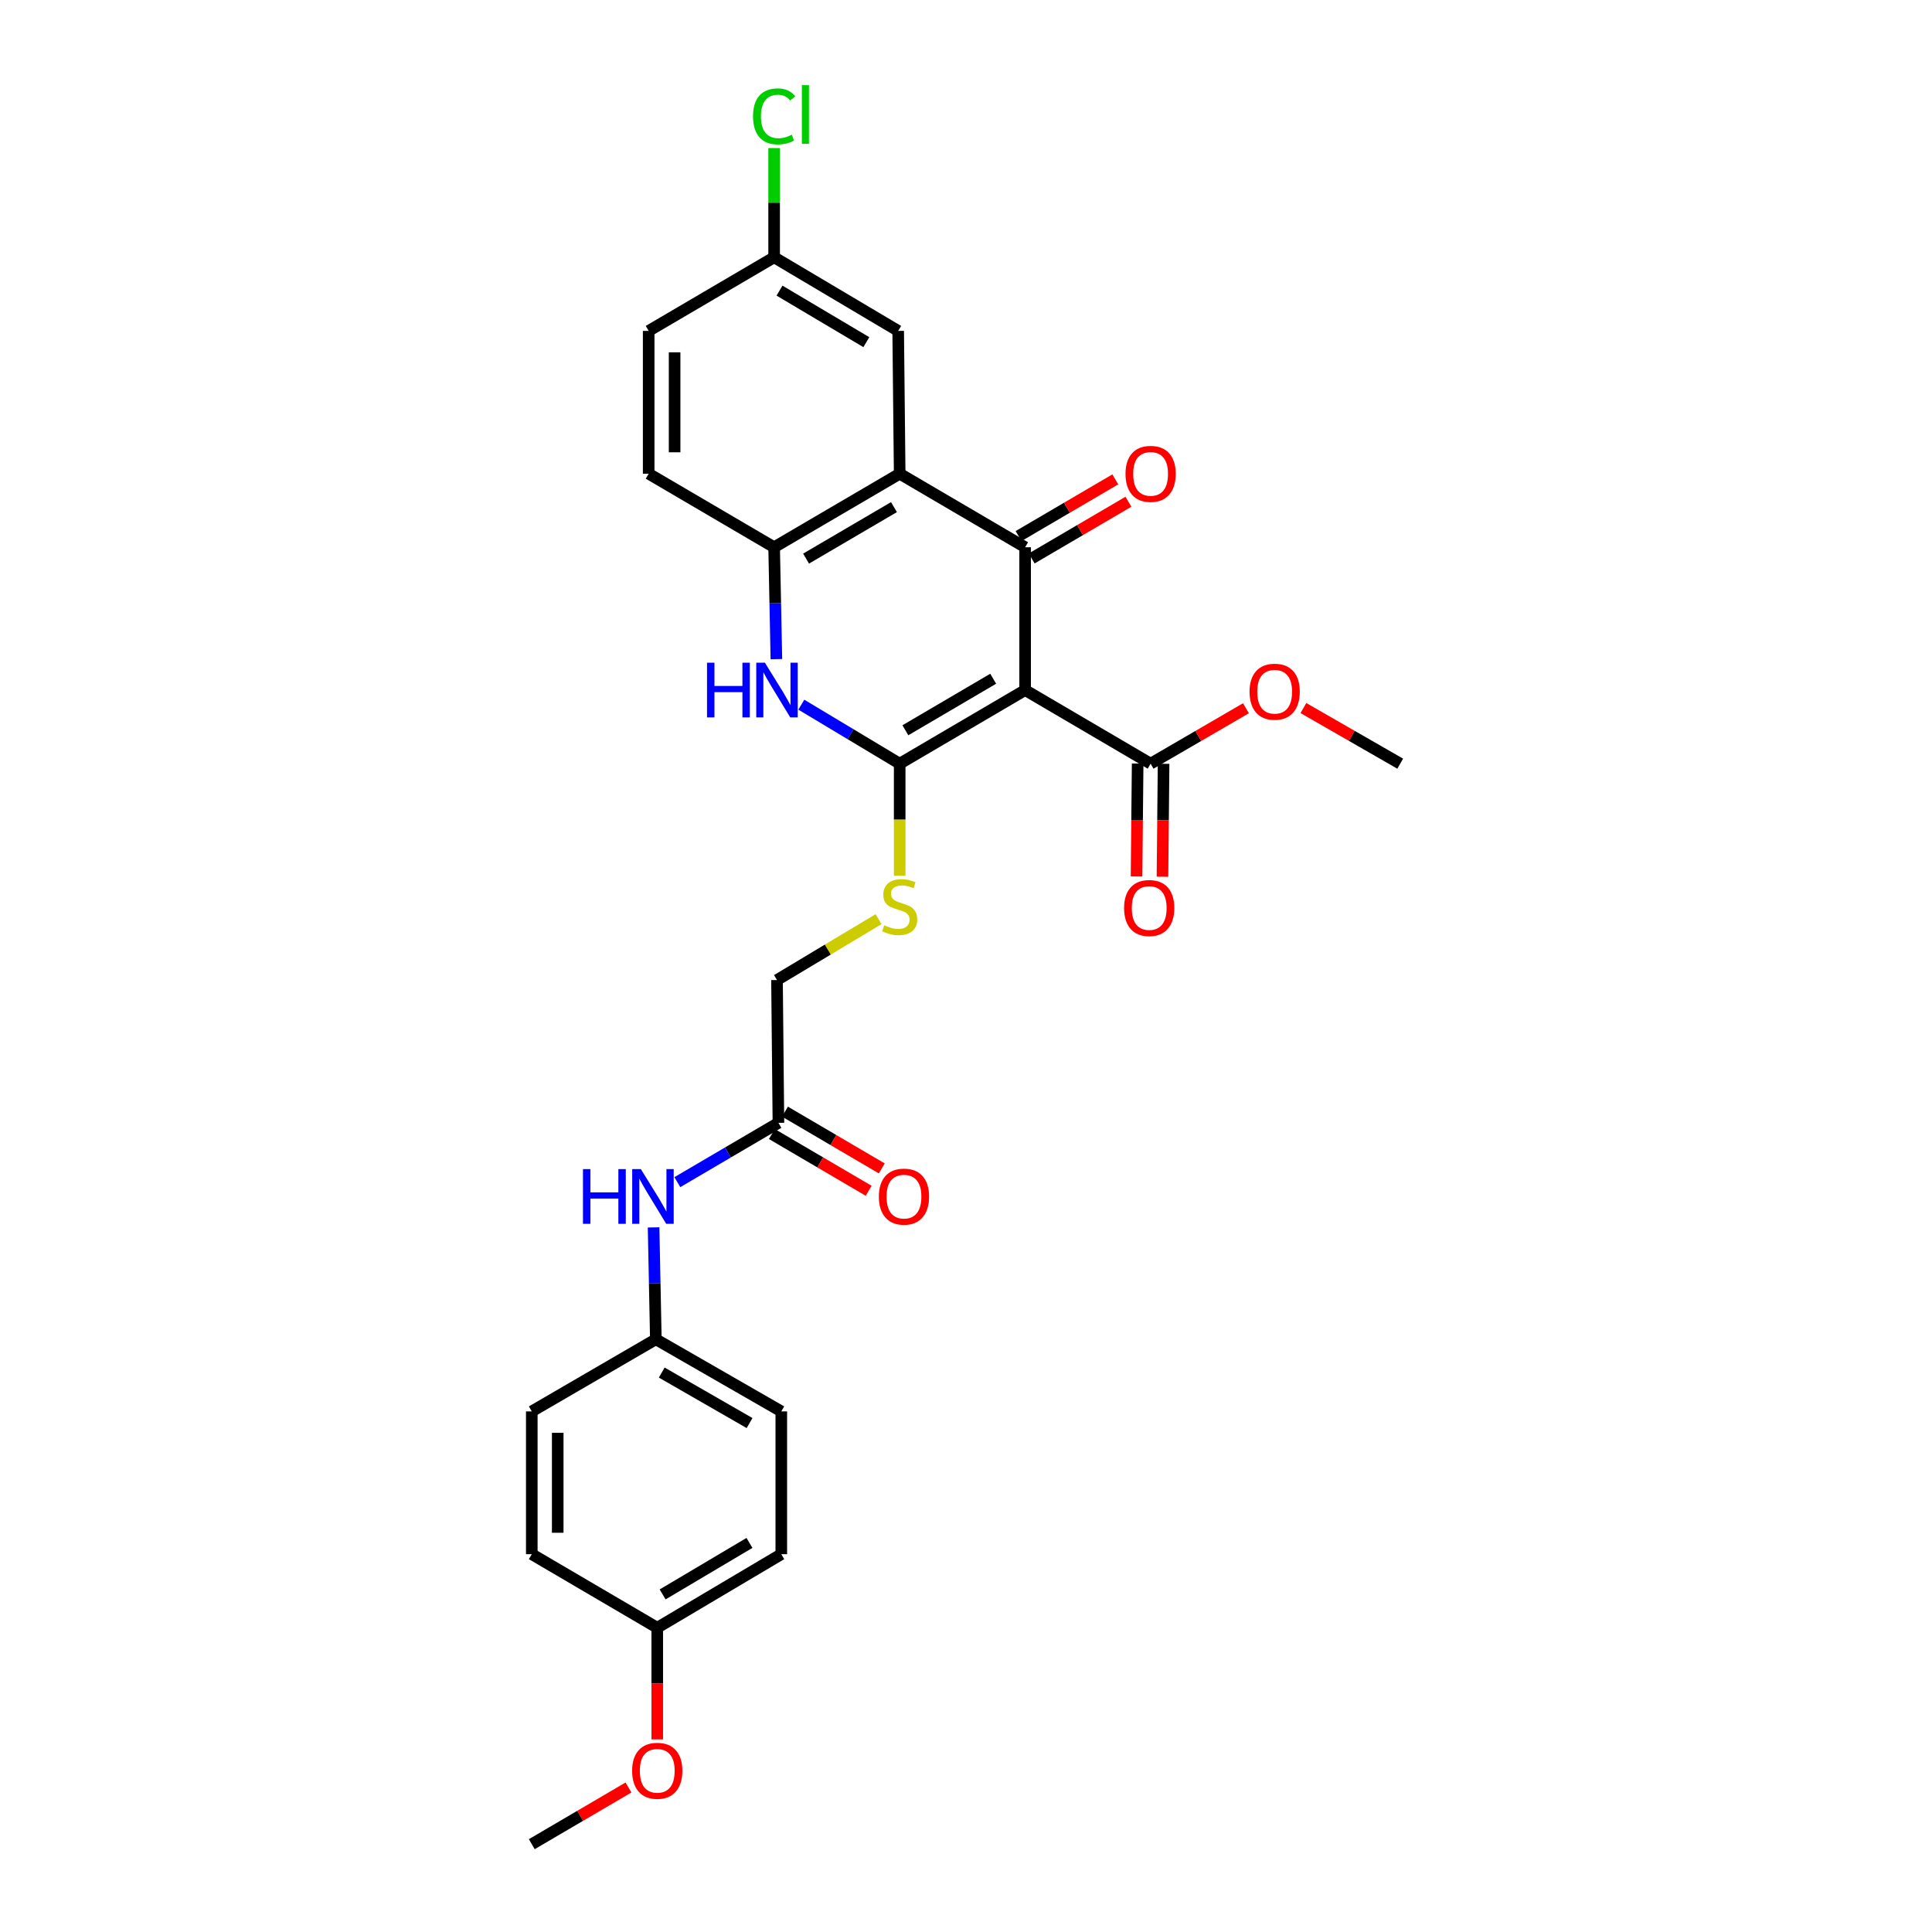 <?xml version='1.0' encoding='iso-8859-1'?>
<svg version='1.1' baseProfile='full'
              xmlns='http://www.w3.org/2000/svg'
                      xmlns:rdkit='http://www.rdkit.org/xml'
                      xmlns:xlink='http://www.w3.org/1999/xlink'
                  xml:space='preserve'
width='1000px' height='1000px' viewBox='0 0 1000 1000'>
<!-- END OF HEADER -->
<rect style='opacity:1.0;fill:#FFFFFF;stroke:none' width='1000' height='1000' x='0' y='0'> </rect>
<path class='bond-0' d='M 530.605,357.178 L 465.674,395.278' style='fill:none;fill-rule:evenodd;stroke:#000000;stroke-width:6px;stroke-linecap:butt;stroke-linejoin:miter;stroke-opacity:1' />
<path class='bond-0' d='M 514.072,351.316 L 468.62,377.985' style='fill:none;fill-rule:evenodd;stroke:#000000;stroke-width:6px;stroke-linecap:butt;stroke-linejoin:miter;stroke-opacity:1' />
<path class='bond-1' d='M 530.605,357.178 L 530.605,283.261' style='fill:none;fill-rule:evenodd;stroke:#000000;stroke-width:6px;stroke-linecap:butt;stroke-linejoin:miter;stroke-opacity:1' />
<path class='bond-5' d='M 530.605,357.178 L 595.558,395.278' style='fill:none;fill-rule:evenodd;stroke:#000000;stroke-width:6px;stroke-linecap:butt;stroke-linejoin:miter;stroke-opacity:1' />
<path class='bond-3' d='M 465.674,395.278 L 440.22,380.005' style='fill:none;fill-rule:evenodd;stroke:#000000;stroke-width:6px;stroke-linecap:butt;stroke-linejoin:miter;stroke-opacity:1' />
<path class='bond-3' d='M 440.22,380.005 L 414.766,364.733' style='fill:none;fill-rule:evenodd;stroke:#0000FF;stroke-width:6px;stroke-linecap:butt;stroke-linejoin:miter;stroke-opacity:1' />
<path class='bond-6' d='M 465.674,395.278 L 465.674,424.256' style='fill:none;fill-rule:evenodd;stroke:#000000;stroke-width:6px;stroke-linecap:butt;stroke-linejoin:miter;stroke-opacity:1' />
<path class='bond-6' d='M 465.674,424.256 L 465.674,453.234' style='fill:none;fill-rule:evenodd;stroke:#CCCC00;stroke-width:6px;stroke-linecap:butt;stroke-linejoin:miter;stroke-opacity:1' />
<path class='bond-2' d='M 530.605,283.261 L 465.674,245.192' style='fill:none;fill-rule:evenodd;stroke:#000000;stroke-width:6px;stroke-linecap:butt;stroke-linejoin:miter;stroke-opacity:1' />
<path class='bond-8' d='M 533.999,289.052 L 559.034,274.378' style='fill:none;fill-rule:evenodd;stroke:#000000;stroke-width:6px;stroke-linecap:butt;stroke-linejoin:miter;stroke-opacity:1' />
<path class='bond-8' d='M 559.034,274.378 L 584.069,259.705' style='fill:none;fill-rule:evenodd;stroke:#FF0000;stroke-width:6px;stroke-linecap:butt;stroke-linejoin:miter;stroke-opacity:1' />
<path class='bond-8' d='M 527.211,277.471 L 552.246,262.798' style='fill:none;fill-rule:evenodd;stroke:#000000;stroke-width:6px;stroke-linecap:butt;stroke-linejoin:miter;stroke-opacity:1' />
<path class='bond-8' d='M 552.246,262.798 L 577.282,248.124' style='fill:none;fill-rule:evenodd;stroke:#FF0000;stroke-width:6px;stroke-linecap:butt;stroke-linejoin:miter;stroke-opacity:1' />
<path class='bond-4' d='M 465.674,245.192 L 400.691,283.261' style='fill:none;fill-rule:evenodd;stroke:#000000;stroke-width:6px;stroke-linecap:butt;stroke-linejoin:miter;stroke-opacity:1' />
<path class='bond-4' d='M 462.712,262.484 L 417.224,289.133' style='fill:none;fill-rule:evenodd;stroke:#000000;stroke-width:6px;stroke-linecap:butt;stroke-linejoin:miter;stroke-opacity:1' />
<path class='bond-9' d='M 465.674,245.192 L 464.898,171.275' style='fill:none;fill-rule:evenodd;stroke:#000000;stroke-width:6px;stroke-linecap:butt;stroke-linejoin:miter;stroke-opacity:1' />
<path class='bond-28' d='M 401.854,341.17 L 401.272,312.216' style='fill:none;fill-rule:evenodd;stroke:#0000FF;stroke-width:6px;stroke-linecap:butt;stroke-linejoin:miter;stroke-opacity:1' />
<path class='bond-28' d='M 401.272,312.216 L 400.691,283.261' style='fill:none;fill-rule:evenodd;stroke:#000000;stroke-width:6px;stroke-linecap:butt;stroke-linejoin:miter;stroke-opacity:1' />
<path class='bond-12' d='M 400.691,283.261 L 335.753,245.192' style='fill:none;fill-rule:evenodd;stroke:#000000;stroke-width:6px;stroke-linecap:butt;stroke-linejoin:miter;stroke-opacity:1' />
<path class='bond-11' d='M 588.847,395.212 L 588.56,424.435' style='fill:none;fill-rule:evenodd;stroke:#000000;stroke-width:6px;stroke-linecap:butt;stroke-linejoin:miter;stroke-opacity:1' />
<path class='bond-11' d='M 588.56,424.435 L 588.274,453.659' style='fill:none;fill-rule:evenodd;stroke:#FF0000;stroke-width:6px;stroke-linecap:butt;stroke-linejoin:miter;stroke-opacity:1' />
<path class='bond-11' d='M 602.269,395.343 L 601.983,424.567' style='fill:none;fill-rule:evenodd;stroke:#000000;stroke-width:6px;stroke-linecap:butt;stroke-linejoin:miter;stroke-opacity:1' />
<path class='bond-11' d='M 601.983,424.567 L 601.697,453.79' style='fill:none;fill-rule:evenodd;stroke:#FF0000;stroke-width:6px;stroke-linecap:butt;stroke-linejoin:miter;stroke-opacity:1' />
<path class='bond-17' d='M 595.558,395.278 L 620.233,380.931' style='fill:none;fill-rule:evenodd;stroke:#000000;stroke-width:6px;stroke-linecap:butt;stroke-linejoin:miter;stroke-opacity:1' />
<path class='bond-17' d='M 620.233,380.931 L 644.908,366.584' style='fill:none;fill-rule:evenodd;stroke:#FF0000;stroke-width:6px;stroke-linecap:butt;stroke-linejoin:miter;stroke-opacity:1' />
<path class='bond-14' d='M 454.743,475.754 L 428.459,491.509' style='fill:none;fill-rule:evenodd;stroke:#CCCC00;stroke-width:6px;stroke-linecap:butt;stroke-linejoin:miter;stroke-opacity:1' />
<path class='bond-14' d='M 428.459,491.509 L 402.175,507.264' style='fill:none;fill-rule:evenodd;stroke:#000000;stroke-width:6px;stroke-linecap:butt;stroke-linejoin:miter;stroke-opacity:1' />
<path class='bond-7' d='M 402.913,581.181 L 402.175,507.264' style='fill:none;fill-rule:evenodd;stroke:#000000;stroke-width:6px;stroke-linecap:butt;stroke-linejoin:miter;stroke-opacity:1' />
<path class='bond-10' d='M 402.913,581.181 L 376.752,596.531' style='fill:none;fill-rule:evenodd;stroke:#000000;stroke-width:6px;stroke-linecap:butt;stroke-linejoin:miter;stroke-opacity:1' />
<path class='bond-10' d='M 376.752,596.531 L 350.59,611.881' style='fill:none;fill-rule:evenodd;stroke:#0000FF;stroke-width:6px;stroke-linecap:butt;stroke-linejoin:miter;stroke-opacity:1' />
<path class='bond-13' d='M 399.518,586.97 L 424.568,601.66' style='fill:none;fill-rule:evenodd;stroke:#000000;stroke-width:6px;stroke-linecap:butt;stroke-linejoin:miter;stroke-opacity:1' />
<path class='bond-13' d='M 424.568,601.66 L 449.618,616.349' style='fill:none;fill-rule:evenodd;stroke:#FF0000;stroke-width:6px;stroke-linecap:butt;stroke-linejoin:miter;stroke-opacity:1' />
<path class='bond-13' d='M 406.308,575.391 L 431.358,590.081' style='fill:none;fill-rule:evenodd;stroke:#000000;stroke-width:6px;stroke-linecap:butt;stroke-linejoin:miter;stroke-opacity:1' />
<path class='bond-13' d='M 431.358,590.081 L 456.408,604.77' style='fill:none;fill-rule:evenodd;stroke:#FF0000;stroke-width:6px;stroke-linecap:butt;stroke-linejoin:miter;stroke-opacity:1' />
<path class='bond-15' d='M 464.898,171.275 L 400.691,133.168' style='fill:none;fill-rule:evenodd;stroke:#000000;stroke-width:6px;stroke-linecap:butt;stroke-linejoin:miter;stroke-opacity:1' />
<path class='bond-15' d='M 448.416,177.102 L 403.471,150.427' style='fill:none;fill-rule:evenodd;stroke:#000000;stroke-width:6px;stroke-linecap:butt;stroke-linejoin:miter;stroke-opacity:1' />
<path class='bond-16' d='M 338.292,635.296 L 338.879,664.25' style='fill:none;fill-rule:evenodd;stroke:#0000FF;stroke-width:6px;stroke-linecap:butt;stroke-linejoin:miter;stroke-opacity:1' />
<path class='bond-16' d='M 338.879,664.25 L 339.467,693.204' style='fill:none;fill-rule:evenodd;stroke:#000000;stroke-width:6px;stroke-linecap:butt;stroke-linejoin:miter;stroke-opacity:1' />
<path class='bond-29' d='M 335.753,245.192 L 335.753,171.275' style='fill:none;fill-rule:evenodd;stroke:#000000;stroke-width:6px;stroke-linecap:butt;stroke-linejoin:miter;stroke-opacity:1' />
<path class='bond-29' d='M 349.176,234.104 L 349.176,182.363' style='fill:none;fill-rule:evenodd;stroke:#000000;stroke-width:6px;stroke-linecap:butt;stroke-linejoin:miter;stroke-opacity:1' />
<path class='bond-19' d='M 400.691,133.168 L 335.753,171.275' style='fill:none;fill-rule:evenodd;stroke:#000000;stroke-width:6px;stroke-linecap:butt;stroke-linejoin:miter;stroke-opacity:1' />
<path class='bond-20' d='M 400.691,133.168 L 400.691,104.904' style='fill:none;fill-rule:evenodd;stroke:#000000;stroke-width:6px;stroke-linecap:butt;stroke-linejoin:miter;stroke-opacity:1' />
<path class='bond-20' d='M 400.691,104.904 L 400.691,76.639' style='fill:none;fill-rule:evenodd;stroke:#00CC00;stroke-width:6px;stroke-linecap:butt;stroke-linejoin:miter;stroke-opacity:1' />
<path class='bond-21' d='M 339.467,693.204 L 275.252,730.536' style='fill:none;fill-rule:evenodd;stroke:#000000;stroke-width:6px;stroke-linecap:butt;stroke-linejoin:miter;stroke-opacity:1' />
<path class='bond-22' d='M 339.467,693.204 L 404.397,730.536' style='fill:none;fill-rule:evenodd;stroke:#000000;stroke-width:6px;stroke-linecap:butt;stroke-linejoin:miter;stroke-opacity:1' />
<path class='bond-22' d='M 342.516,710.441 L 387.967,736.573' style='fill:none;fill-rule:evenodd;stroke:#000000;stroke-width:6px;stroke-linecap:butt;stroke-linejoin:miter;stroke-opacity:1' />
<path class='bond-26' d='M 674.639,366.491 L 699.694,380.884' style='fill:none;fill-rule:evenodd;stroke:#FF0000;stroke-width:6px;stroke-linecap:butt;stroke-linejoin:miter;stroke-opacity:1' />
<path class='bond-26' d='M 699.694,380.884 L 724.748,395.278' style='fill:none;fill-rule:evenodd;stroke:#000000;stroke-width:6px;stroke-linecap:butt;stroke-linejoin:miter;stroke-opacity:1' />
<path class='bond-18' d='M 340.19,842.522 L 404.397,804.445' style='fill:none;fill-rule:evenodd;stroke:#000000;stroke-width:6px;stroke-linecap:butt;stroke-linejoin:miter;stroke-opacity:1' />
<path class='bond-18' d='M 342.974,825.265 L 387.919,798.611' style='fill:none;fill-rule:evenodd;stroke:#000000;stroke-width:6px;stroke-linecap:butt;stroke-linejoin:miter;stroke-opacity:1' />
<path class='bond-25' d='M 340.19,842.522 L 340.19,871.414' style='fill:none;fill-rule:evenodd;stroke:#000000;stroke-width:6px;stroke-linecap:butt;stroke-linejoin:miter;stroke-opacity:1' />
<path class='bond-25' d='M 340.19,871.414 L 340.19,900.307' style='fill:none;fill-rule:evenodd;stroke:#FF0000;stroke-width:6px;stroke-linecap:butt;stroke-linejoin:miter;stroke-opacity:1' />
<path class='bond-30' d='M 340.19,842.522 L 275.252,804.445' style='fill:none;fill-rule:evenodd;stroke:#000000;stroke-width:6px;stroke-linecap:butt;stroke-linejoin:miter;stroke-opacity:1' />
<path class='bond-24' d='M 275.252,730.536 L 275.252,804.445' style='fill:none;fill-rule:evenodd;stroke:#000000;stroke-width:6px;stroke-linecap:butt;stroke-linejoin:miter;stroke-opacity:1' />
<path class='bond-24' d='M 288.675,741.622 L 288.675,793.358' style='fill:none;fill-rule:evenodd;stroke:#000000;stroke-width:6px;stroke-linecap:butt;stroke-linejoin:miter;stroke-opacity:1' />
<path class='bond-23' d='M 404.397,730.536 L 404.397,804.445' style='fill:none;fill-rule:evenodd;stroke:#000000;stroke-width:6px;stroke-linecap:butt;stroke-linejoin:miter;stroke-opacity:1' />
<path class='bond-27' d='M 325.308,925.2 L 300.28,939.873' style='fill:none;fill-rule:evenodd;stroke:#FF0000;stroke-width:6px;stroke-linecap:butt;stroke-linejoin:miter;stroke-opacity:1' />
<path class='bond-27' d='M 300.28,939.873 L 275.252,954.545' style='fill:none;fill-rule:evenodd;stroke:#000000;stroke-width:6px;stroke-linecap:butt;stroke-linejoin:miter;stroke-opacity:1' />
<path  class='atom-4' d='M 365.955 343.018
L 369.795 343.018
L 369.795 355.058
L 384.275 355.058
L 384.275 343.018
L 388.115 343.018
L 388.115 371.338
L 384.275 371.338
L 384.275 358.258
L 369.795 358.258
L 369.795 371.338
L 365.955 371.338
L 365.955 343.018
' fill='#0000FF'/>
<path  class='atom-4' d='M 395.915 343.018
L 405.195 358.018
Q 406.115 359.498, 407.595 362.178
Q 409.075 364.858, 409.155 365.018
L 409.155 343.018
L 412.915 343.018
L 412.915 371.338
L 409.035 371.338
L 399.075 354.938
Q 397.915 353.018, 396.675 350.818
Q 395.475 348.618, 395.115 347.938
L 395.115 371.338
L 391.435 371.338
L 391.435 343.018
L 395.915 343.018
' fill='#0000FF'/>
<path  class='atom-7' d='M 457.674 478.922
Q 457.994 479.042, 459.314 479.602
Q 460.634 480.162, 462.074 480.522
Q 463.554 480.842, 464.994 480.842
Q 467.674 480.842, 469.234 479.562
Q 470.794 478.242, 470.794 475.962
Q 470.794 474.402, 469.994 473.442
Q 469.234 472.482, 468.034 471.962
Q 466.834 471.442, 464.834 470.842
Q 462.314 470.082, 460.794 469.362
Q 459.314 468.642, 458.234 467.122
Q 457.194 465.602, 457.194 463.042
Q 457.194 459.482, 459.594 457.282
Q 462.034 455.082, 466.834 455.082
Q 470.114 455.082, 473.834 456.642
L 472.914 459.722
Q 469.514 458.322, 466.954 458.322
Q 464.194 458.322, 462.674 459.482
Q 461.154 460.602, 461.194 462.562
Q 461.194 464.082, 461.954 465.002
Q 462.754 465.922, 463.874 466.442
Q 465.034 466.962, 466.954 467.562
Q 469.514 468.362, 471.034 469.162
Q 472.554 469.962, 473.634 471.602
Q 474.754 473.202, 474.754 475.962
Q 474.754 479.882, 472.114 482.002
Q 469.514 484.082, 465.154 484.082
Q 462.634 484.082, 460.714 483.522
Q 458.834 483.002, 456.594 482.082
L 457.674 478.922
' fill='#CCCC00'/>
<path  class='atom-9' d='M 582.558 245.272
Q 582.558 238.472, 585.918 234.672
Q 589.278 230.872, 595.558 230.872
Q 601.838 230.872, 605.198 234.672
Q 608.558 238.472, 608.558 245.272
Q 608.558 252.152, 605.158 256.072
Q 601.758 259.952, 595.558 259.952
Q 589.318 259.952, 585.918 256.072
Q 582.558 252.192, 582.558 245.272
M 595.558 256.752
Q 599.878 256.752, 602.198 253.872
Q 604.558 250.952, 604.558 245.272
Q 604.558 239.712, 602.198 236.912
Q 599.878 234.072, 595.558 234.072
Q 591.238 234.072, 588.878 236.872
Q 586.558 239.672, 586.558 245.272
Q 586.558 250.992, 588.878 253.872
Q 591.238 256.752, 595.558 256.752
' fill='#FF0000'/>
<path  class='atom-11' d='M 301.748 605.127
L 305.588 605.127
L 305.588 617.167
L 320.068 617.167
L 320.068 605.127
L 323.908 605.127
L 323.908 633.447
L 320.068 633.447
L 320.068 620.367
L 305.588 620.367
L 305.588 633.447
L 301.748 633.447
L 301.748 605.127
' fill='#0000FF'/>
<path  class='atom-11' d='M 331.708 605.127
L 340.988 620.127
Q 341.908 621.607, 343.388 624.287
Q 344.868 626.967, 344.948 627.127
L 344.948 605.127
L 348.708 605.127
L 348.708 633.447
L 344.828 633.447
L 334.868 617.047
Q 333.708 615.127, 332.468 612.927
Q 331.268 610.727, 330.908 610.047
L 330.908 633.447
L 327.228 633.447
L 327.228 605.127
L 331.708 605.127
' fill='#0000FF'/>
<path  class='atom-12' d='M 581.827 469.99
Q 581.827 463.19, 585.187 459.39
Q 588.547 455.59, 594.827 455.59
Q 601.107 455.59, 604.467 459.39
Q 607.827 463.19, 607.827 469.99
Q 607.827 476.87, 604.427 480.79
Q 601.027 484.67, 594.827 484.67
Q 588.587 484.67, 585.187 480.79
Q 581.827 476.91, 581.827 469.99
M 594.827 481.47
Q 599.147 481.47, 601.467 478.59
Q 603.827 475.67, 603.827 469.99
Q 603.827 464.43, 601.467 461.63
Q 599.147 458.79, 594.827 458.79
Q 590.507 458.79, 588.147 461.59
Q 585.827 464.39, 585.827 469.99
Q 585.827 475.71, 588.147 478.59
Q 590.507 481.47, 594.827 481.47
' fill='#FF0000'/>
<path  class='atom-14' d='M 454.896 619.367
Q 454.896 612.567, 458.256 608.767
Q 461.616 604.967, 467.896 604.967
Q 474.176 604.967, 477.536 608.767
Q 480.896 612.567, 480.896 619.367
Q 480.896 626.247, 477.496 630.167
Q 474.096 634.047, 467.896 634.047
Q 461.656 634.047, 458.256 630.167
Q 454.896 626.287, 454.896 619.367
M 467.896 630.847
Q 472.216 630.847, 474.536 627.967
Q 476.896 625.047, 476.896 619.367
Q 476.896 613.807, 474.536 611.007
Q 472.216 608.167, 467.896 608.167
Q 463.576 608.167, 461.216 610.967
Q 458.896 613.767, 458.896 619.367
Q 458.896 625.087, 461.216 627.967
Q 463.576 630.847, 467.896 630.847
' fill='#FF0000'/>
<path  class='atom-18' d='M 646.765 358.026
Q 646.765 351.226, 650.125 347.426
Q 653.485 343.626, 659.765 343.626
Q 666.045 343.626, 669.405 347.426
Q 672.765 351.226, 672.765 358.026
Q 672.765 364.906, 669.365 368.826
Q 665.965 372.706, 659.765 372.706
Q 653.525 372.706, 650.125 368.826
Q 646.765 364.946, 646.765 358.026
M 659.765 369.506
Q 664.085 369.506, 666.405 366.626
Q 668.765 363.706, 668.765 358.026
Q 668.765 352.466, 666.405 349.666
Q 664.085 346.826, 659.765 346.826
Q 655.445 346.826, 653.085 349.626
Q 650.765 352.426, 650.765 358.026
Q 650.765 363.746, 653.085 366.626
Q 655.445 369.506, 659.765 369.506
' fill='#FF0000'/>
<path  class='atom-21' d='M 389.771 60.231
Q 389.771 53.191, 393.051 49.511
Q 396.371 45.791, 402.651 45.791
Q 408.491 45.791, 411.611 49.911
L 408.971 52.071
Q 406.691 49.071, 402.651 49.071
Q 398.371 49.071, 396.091 51.951
Q 393.851 54.791, 393.851 60.231
Q 393.851 65.831, 396.171 68.711
Q 398.531 71.591, 403.091 71.591
Q 406.211 71.591, 409.851 69.711
L 410.971 72.711
Q 409.491 73.671, 407.251 74.231
Q 405.011 74.791, 402.531 74.791
Q 396.371 74.791, 393.051 71.031
Q 389.771 67.271, 389.771 60.231
' fill='#00CC00'/>
<path  class='atom-21' d='M 415.051 44.071
L 418.731 44.071
L 418.731 74.431
L 415.051 74.431
L 415.051 44.071
' fill='#00CC00'/>
<path  class='atom-26' d='M 327.19 916.556
Q 327.19 909.756, 330.55 905.956
Q 333.91 902.156, 340.19 902.156
Q 346.47 902.156, 349.83 905.956
Q 353.19 909.756, 353.19 916.556
Q 353.19 923.436, 349.79 927.356
Q 346.39 931.236, 340.19 931.236
Q 333.95 931.236, 330.55 927.356
Q 327.19 923.476, 327.19 916.556
M 340.19 928.036
Q 344.51 928.036, 346.83 925.156
Q 349.19 922.236, 349.19 916.556
Q 349.19 910.996, 346.83 908.196
Q 344.51 905.356, 340.19 905.356
Q 335.87 905.356, 333.51 908.156
Q 331.19 910.956, 331.19 916.556
Q 331.19 922.276, 333.51 925.156
Q 335.87 928.036, 340.19 928.036
' fill='#FF0000'/>
</svg>
